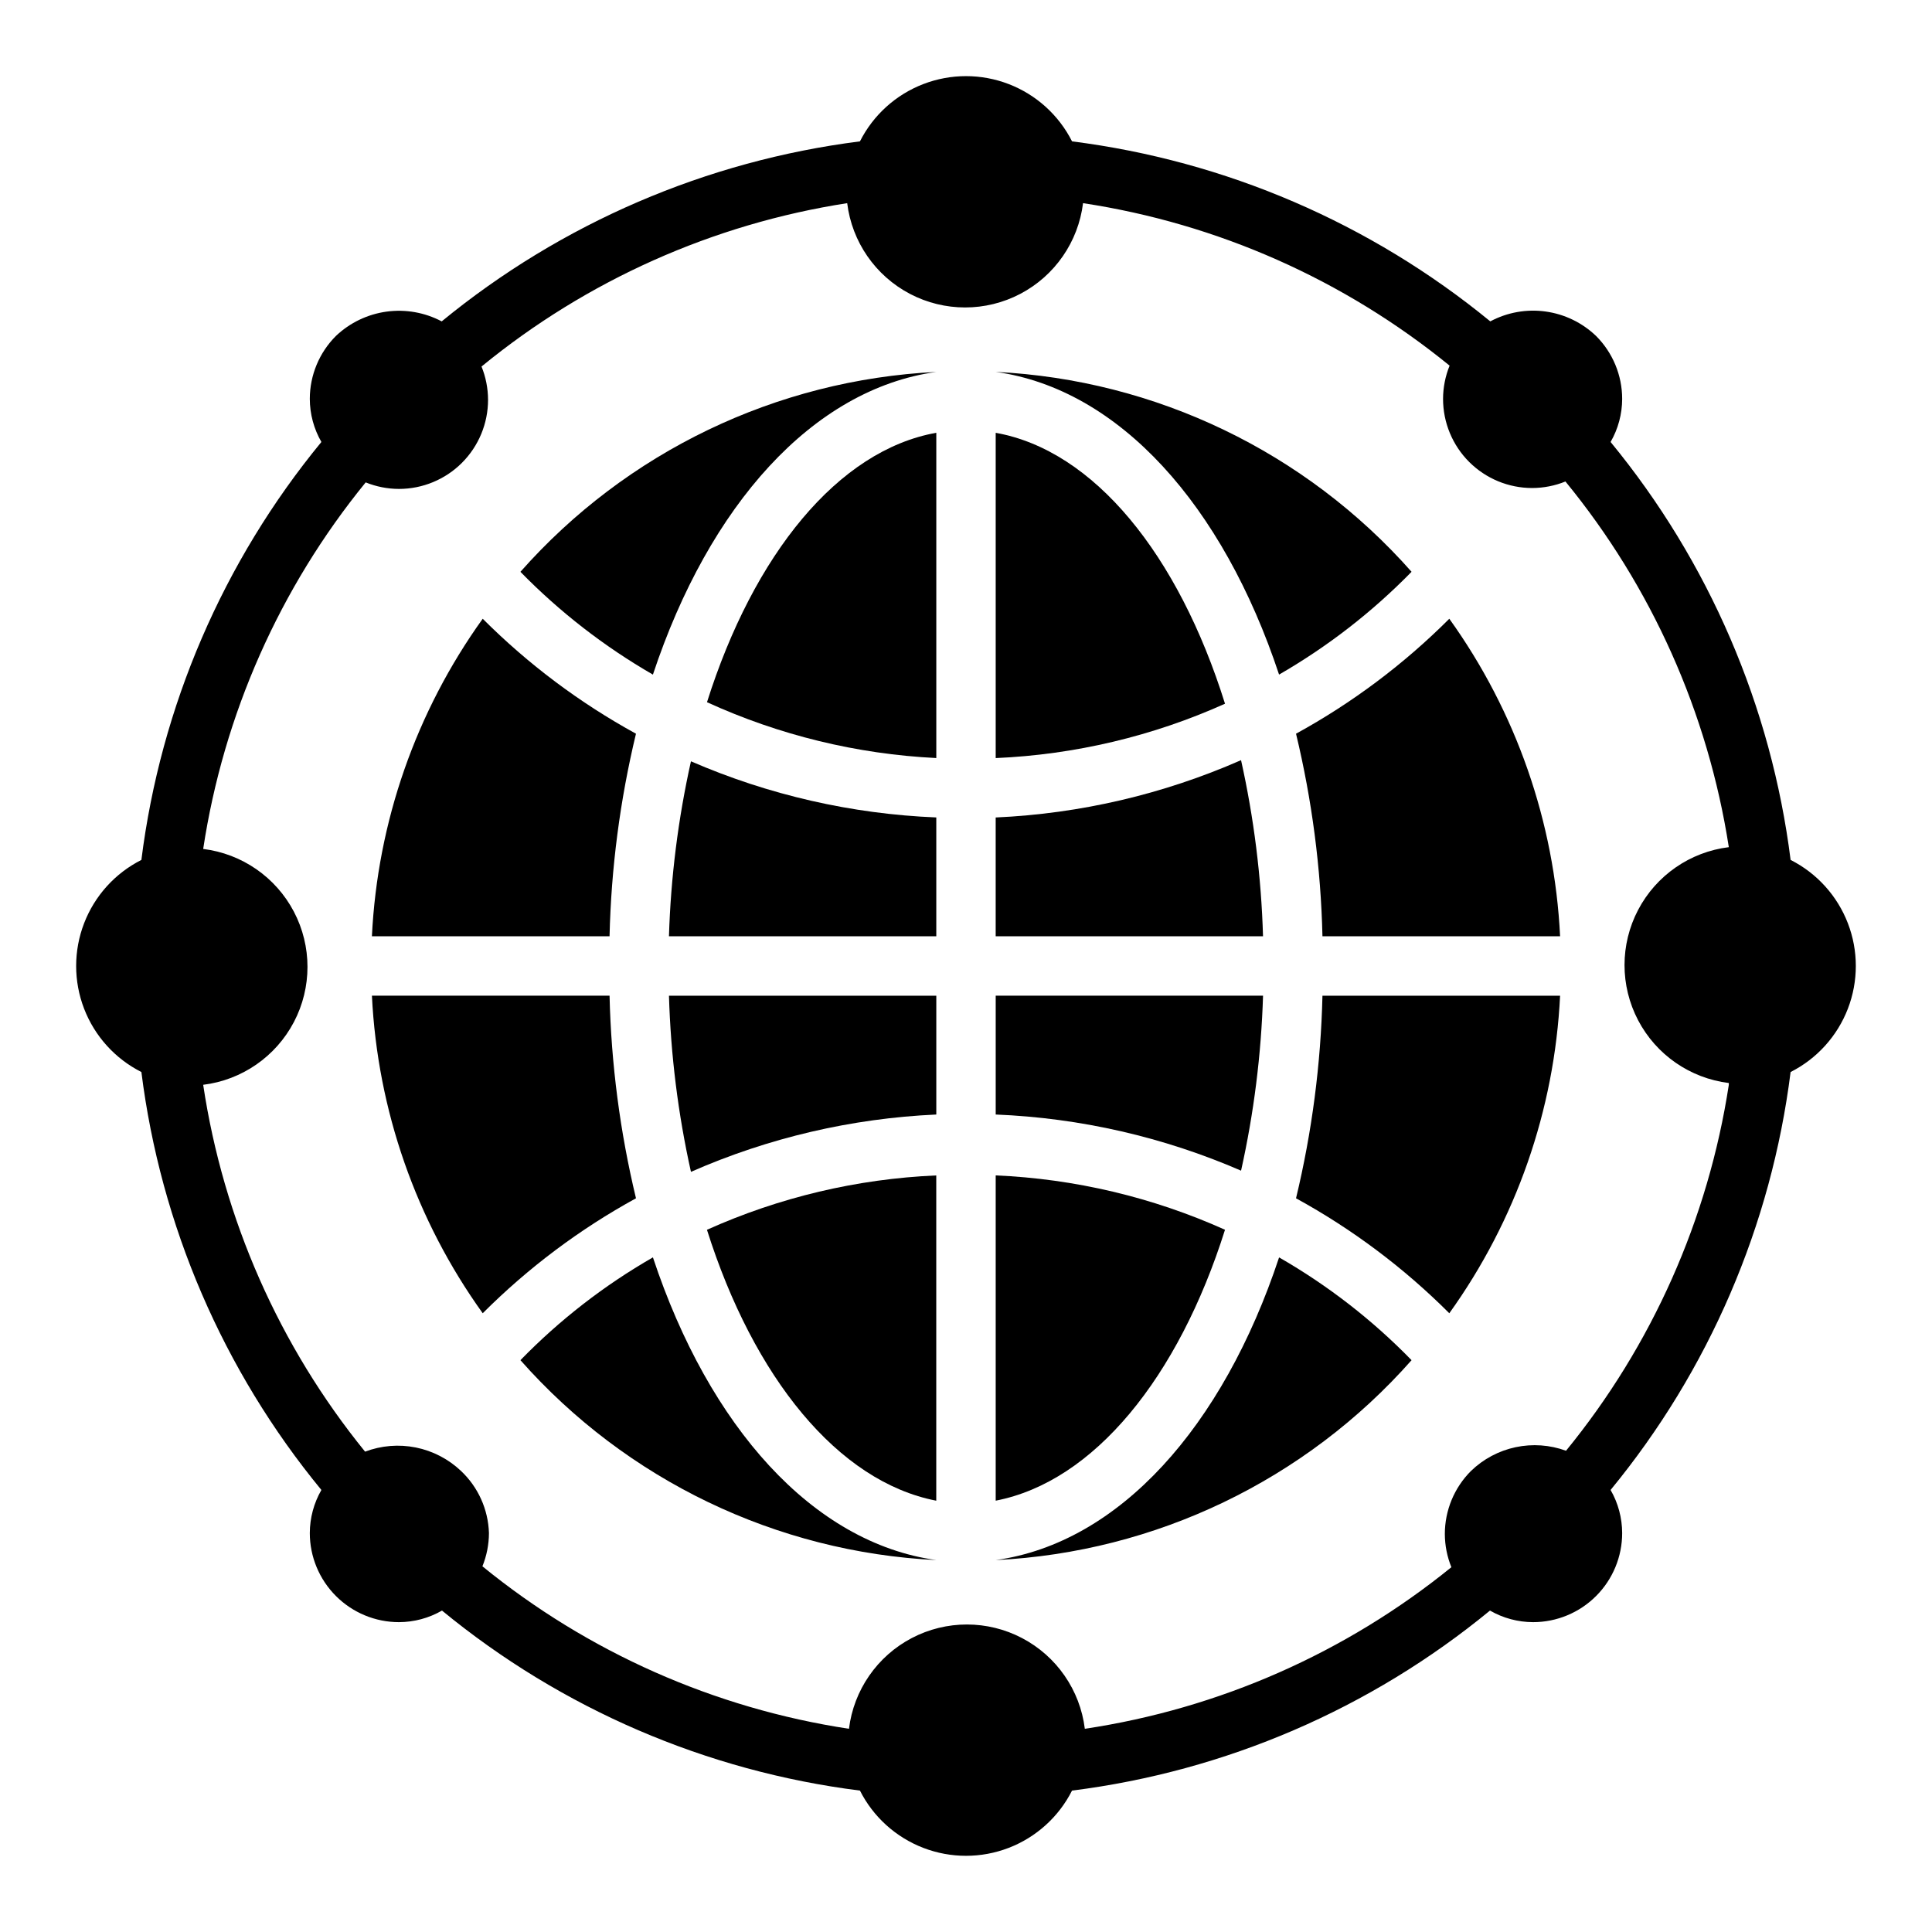 <?xml version="1.0" encoding="UTF-8"?>
<!-- Uploaded to: SVG Repo, www.svgrepo.com, Generator: SVG Repo Mixer Tools -->
<svg fill="#000000" width="800px" height="800px" version="1.1" viewBox="144 144 512 512" xmlns="http://www.w3.org/2000/svg">
 <g>
  <path d="m472.89 345.45c-20.555 9.031-42.598 14.184-65.023 15.191v31.488h70.848c-0.457-15.707-2.41-31.34-5.824-46.68z"/>
  <path d="m487.46 338.44c4.234 17.598 6.582 35.594 7.004 53.688h62.977c-1.477-30.293-11.672-59.512-29.359-84.152-12.027 12.031-25.703 22.289-40.621 30.465z"/>
  <path d="m468.64 469.9c-19.16-8.609-39.781-13.5-60.77-14.406v86.199c26.055-5.039 48.414-32.668 60.77-71.793z"/>
  <path d="m281.92 295.54c10.402 10.641 22.219 19.805 35.109 27.238 14.879-44.871 42.352-75.648 75.098-80.215-42.371 2.09-82.109 21.191-110.21 52.977z"/>
  <path d="m482.97 322.77c12.895-7.434 24.707-16.598 35.109-27.238-28.098-31.785-67.832-50.887-110.21-52.977 32.746 4.566 60.219 35.344 75.098 80.215z"/>
  <path d="m312.54 338.44c-14.914-8.176-28.594-18.434-40.617-30.465-17.691 24.641-27.887 53.859-29.363 84.152h62.977c0.422-18.094 2.773-36.09 7.004-53.688z"/>
  <path d="m407.87 258.7v86.199c20.988-0.906 41.609-5.797 60.77-14.406-12.355-39.516-34.715-67.148-60.77-71.793z"/>
  <path d="m392.12 541.7v-86.199c-20.984 0.906-41.609 5.797-60.77 14.406 12.359 39.125 34.715 66.754 60.77 71.793z"/>
  <path d="m331.36 330.09c19.133 8.746 39.758 13.77 60.77 14.801v-86.199c-26.055 4.644-48.41 32.277-60.77 71.398z"/>
  <path d="m327.11 454.55c20.551-9.031 42.594-14.18 65.02-15.191v-31.488h-70.848c0.461 15.711 2.41 31.34 5.828 46.68z"/>
  <path d="m321.28 392.12h70.848v-31.488c-22.406-0.91-44.449-5.953-65.02-14.875-3.398 15.234-5.348 30.762-5.828 46.363z"/>
  <path d="m478.72 407.87h-70.848v31.488c22.406 0.91 44.449 5.953 65.023 14.879 3.394-15.238 5.344-30.762 5.824-46.367z"/>
  <path d="m317.03 477.22c-12.91 7.406-24.727 16.574-35.109 27.238 28.098 31.785 67.836 50.887 110.21 52.977-32.746-4.562-60.219-35.344-75.098-80.215z"/>
  <path d="m407.87 557.44c42.375-2.09 82.109-21.191 110.21-52.977-10.383-10.664-22.199-19.832-35.109-27.238-14.879 44.871-42.352 75.652-75.098 80.215z"/>
  <path d="m305.54 407.87h-62.977c1.477 30.293 11.672 59.516 29.363 84.152 12.023-12.031 25.703-22.289 40.617-30.465-4.231-17.598-6.582-35.594-7.004-53.688z"/>
  <path d="m487.46 461.56c14.918 8.176 28.594 18.434 40.621 30.465 17.688-24.637 27.883-53.859 29.359-84.152h-62.977c-0.422 18.094-2.769 36.09-7.004 53.688z"/>
  <path d="m618.53 371.89c-5.121-40.684-21.66-79.086-47.707-110.76 2.004-3.473 3.059-7.406 3.07-11.414-0.004-6.262-2.496-12.266-6.926-16.691-3.668-3.516-8.355-5.781-13.387-6.473-5.035-0.695-10.156 0.223-14.637 2.617-31.723-26.016-70.141-42.551-110.84-47.703-3.519-6.969-9.504-12.379-16.785-15.184-7.285-2.805-15.352-2.805-22.633 0-7.285 2.805-13.27 8.215-16.789 15.184-40.699 5.152-79.117 21.688-110.84 47.703-4.488-2.371-9.605-3.273-14.633-2.582-5.027 0.691-9.715 2.945-13.395 6.438-4.43 4.426-6.922 10.43-6.926 16.691 0.012 4.008 1.07 7.941 3.07 11.414-26.047 31.672-42.586 70.074-47.703 110.76-6.969 3.519-12.379 9.504-15.184 16.789-2.805 7.281-2.805 15.348 0 22.633 2.805 7.281 8.215 13.266 15.184 16.785 5.117 40.684 21.656 79.086 47.703 110.76-2 3.473-3.059 7.41-3.07 11.418 0.004 6.258 2.496 12.262 6.926 16.688 4.426 4.43 10.43 6.922 16.691 6.926 4.008-0.012 7.941-1.066 11.414-3.07 31.672 26.047 70.074 42.586 110.76 47.707 3.519 6.965 9.504 12.375 16.789 15.18 7.281 2.805 15.348 2.805 22.633 0 7.281-2.805 13.266-8.215 16.785-15.18 40.684-5.121 79.086-21.66 110.76-47.707 3.473 2.004 7.41 3.059 11.418 3.07 6.262 0 12.27-2.488 16.695-6.918 4.43-4.426 6.918-10.434 6.918-16.695-0.012-4.008-1.066-7.945-3.07-11.418 26.047-31.672 42.586-70.074 47.707-110.76 6.965-3.519 12.375-9.504 15.18-16.785 2.805-7.285 2.805-15.352 0-22.633-2.805-7.285-8.215-13.27-15.18-16.789zm-16.375 59.594c-5.457 35.598-20.355 69.086-43.141 96.98-4.277-1.562-8.906-1.891-13.363-0.941-4.453 0.945-8.555 3.129-11.824 6.297-4.43 4.422-6.922 10.426-6.93 16.688 0.008 3.023 0.598 6.016 1.734 8.816-27.973 22.695-61.52 37.484-97.141 42.824-1.266-10.258-7.481-19.242-16.637-24.039-9.152-4.801-20.078-4.801-29.234 0-9.152 4.797-15.371 13.781-16.633 24.039-35.648-5.41-69.195-20.277-97.141-43.059 1.133-2.801 1.723-5.797 1.73-8.816-0.191-6.25-2.856-12.164-7.398-16.453-3.332-3.156-7.481-5.312-11.98-6.219-4.496-0.902-9.156-0.523-13.449 1.102-22.738-27.988-37.551-61.559-42.902-97.219 10.258-1.266 19.242-7.481 24.043-16.637 4.797-9.152 4.797-20.078 0-29.234-4.801-9.152-13.785-15.371-24.043-16.633 5.41-35.648 20.281-69.195 43.062-97.141 2.801 1.133 5.793 1.723 8.816 1.73 6.262 0 12.27-2.488 16.699-6.918 4.426-4.43 6.914-10.434 6.914-16.699-0.008-3.023-0.594-6.016-1.73-8.816 27.855-22.828 61.316-37.777 96.906-43.297 1.262 10.258 7.481 19.242 16.633 24.043 9.156 4.797 20.082 4.797 29.234 0 9.156-4.801 15.371-13.785 16.637-24.043 35.648 5.41 69.191 20.281 97.141 43.062-1.137 2.801-1.727 5.793-1.734 8.816 0 6.262 2.488 12.27 6.918 16.699 4.43 4.426 10.438 6.914 16.699 6.914 3.023-0.008 6.016-0.594 8.816-1.73 22.828 27.855 37.777 61.316 43.297 96.906-10.258 1.262-19.242 7.481-24.039 16.633-4.801 9.156-4.801 20.082 0 29.234 4.797 9.156 13.781 15.371 24.039 16.637z"/>
 </g>
</svg>